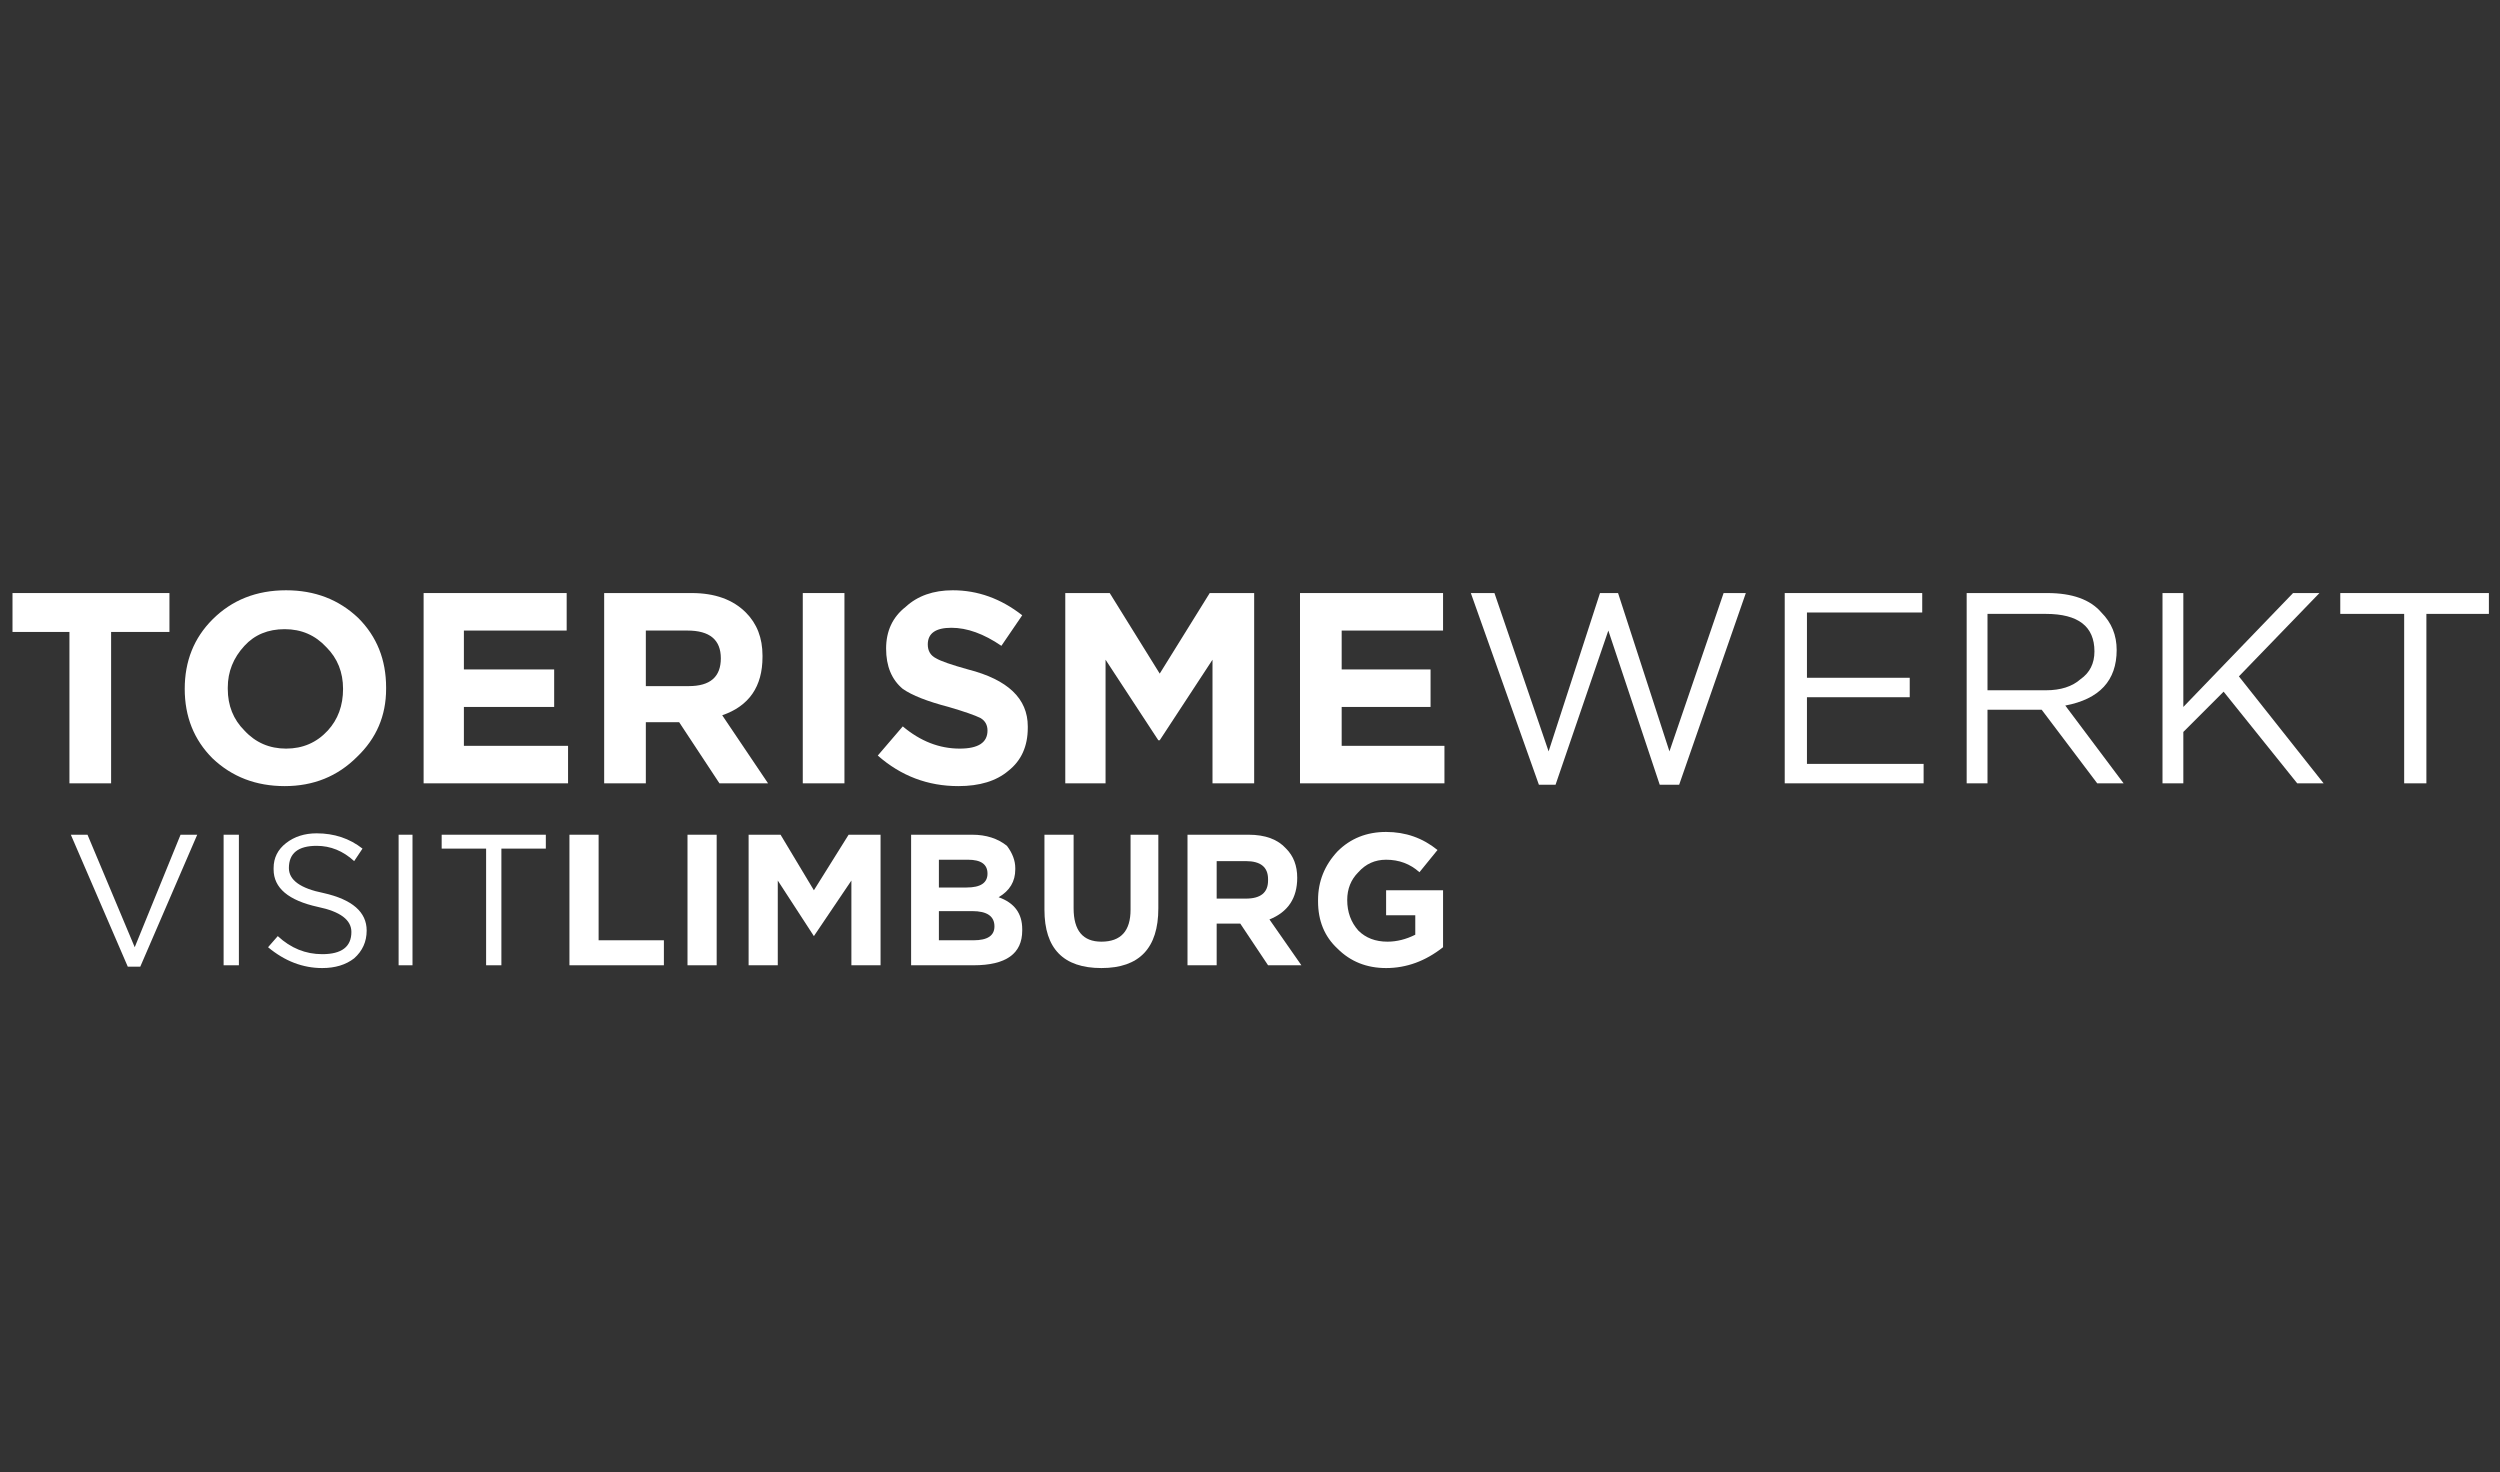
<svg xmlns="http://www.w3.org/2000/svg" version="1.1" xmlns:xlink="http://www.w3.org/1999/xlink" preserveAspectRatio="none" x="0px" y="0px" width="90px" height="53px" viewBox="0 0 90 53">
<rect x="0" y="0" width="90" height="53" fill="#333333" stroke="none"/>
<defs>
<g id="Layer0_0_MEMBER_0_MEMBER_0_FILL">
<path fill="#FFFFFF" stroke="none" d="
M 4 22.75
L 6.1 22.75 6.1 21.35 0.45 21.35 0.45 22.75 2.5 22.75 2.5 28.2 4 28.2 4 22.75 Z"/>
</g>

<g id="Layer0_0_MEMBER_0_MEMBER_1_FILL">
<path fill="#FFFFFF" stroke="none" d="
M 8.05 22.05
Q 7.05 23.05 7.05 24.55 7.05 26.05 8.05 27.05 9.1 28.05 10.65 28.05 12.2 28.05 13.25 27 14.3 26 14.3 24.55
L 14.3 24.5
Q 14.3 23 13.3 22 12.25 21 10.7 21 9.1 21 8.05 22.05
M 8.6 24.55
L 8.6 24.5
Q 8.6 23.65 9.2 23 9.75 22.4 10.65 22.4 11.55 22.4 12.15 23.05 12.75 23.65 12.75 24.55 12.75 25.45 12.2 26.05 11.6 26.7 10.7 26.7 9.8 26.7 9.2 26.05 8.6 25.45 8.6 24.55 Z"/>
</g>

<g id="Layer0_0_MEMBER_0_MEMBER_2_FILL">
<path fill="#FFFFFF" stroke="none" d="
M 20.8 22.45
L 20.8 21.1 15.65 21.1 15.65 27.95 20.85 27.95 20.85 26.6 17.1 26.6 17.1 25.2 20.35 25.2 20.35 23.85 17.1 23.85 17.1 22.45 20.8 22.45 Z"/>
</g>

<g id="Layer0_0_MEMBER_0_MEMBER_3_FILL">
<path fill="#FFFFFF" stroke="none" d="
M 25.3 21.1
L 22.15 21.1 22.15 27.95 23.65 27.95 23.65 25.75 24.85 25.75 26.3 27.95 28.05 27.95 26.4 25.5
Q 27.85 25 27.85 23.4
L 27.85 23.35
Q 27.85 22.4 27.25 21.8 26.55 21.1 25.3 21.1
M 23.65 22.45
L 25.15 22.45
Q 26.35 22.45 26.35 23.45 26.35 24.45 25.2 24.45
L 23.65 24.45 23.65 22.45 Z"/>
</g>

<g id="Layer0_0_MEMBER_0_MEMBER_4_FILL">
<path fill="#FFFFFF" stroke="none" d="
M 29.3 21.1
L 29.3 27.95 30.8 27.95 30.8 21.1 29.3 21.1 Z"/>
</g>

<g id="Layer0_0_MEMBER_0_MEMBER_5_FILL">
<path fill="#FFFFFF" stroke="none" d="
M 35.25 23.85
Q 34.35 23.6 34.1 23.45 33.8 23.3 33.8 22.95 33.8 22.35 34.65 22.35 35.5 22.35 36.45 23
L 37.2 21.9
Q 36.05 21 34.7 21 33.65 21 33 21.6 32.3 22.15 32.3 23.1 32.3 24.05 32.9 24.55 33.4 24.9 34.55 25.2 35.4 25.45 35.7 25.6 35.95 25.75 35.95 26.05 35.95 26.7 34.95 26.7 33.85 26.7 32.9 25.9
L 32 26.95
Q 33.25 28.05 34.9 28.05 36.05 28.05 36.7 27.5 37.4 26.95 37.4 25.95
L 37.4 25.9
Q 37.4 24.4 35.25 23.85 Z"/>
</g>

<g id="Layer0_0_MEMBER_0_MEMBER_6_FILL">
<path fill="#FFFFFF" stroke="none" d="
M 42.1 26.4
L 42.15 26.4 44.05 23.5 44.05 27.95 45.55 27.95 45.55 21.1 43.95 21.1 42.15 24 40.35 21.1 38.75 21.1 38.75 27.95 40.2 27.95 40.2 23.5 42.1 26.4 Z"/>
</g>

<g id="Layer0_0_MEMBER_0_MEMBER_7_FILL">
<path fill="#FFFFFF" stroke="none" d="
M 52.35 21.1
L 47.2 21.1 47.2 27.95 52.4 27.95 52.4 26.6 48.7 26.6 48.7 25.2 51.9 25.2 51.9 23.85 48.7 23.85 48.7 22.45 52.35 22.45 52.35 21.1 Z"/>
</g>

<g id="Layer0_0_MEMBER_0_MEMBER_8_FILL">
<path fill="#FFFFFF" stroke="none" d="
M 63.25 21.1
L 62.45 21.1 60.5 26.8 58.65 21.1 58 21.1 56.15 26.8 54.2 21.1 53.35 21.1 55.8 28 56.4 28 58.3 22.45 60.15 28 60.85 28 63.25 21.1 Z"/>
</g>

<g id="Layer0_0_MEMBER_0_MEMBER_9_FILL">
<path fill="#FFFFFF" stroke="none" d="
M 69.6 21.1
L 64.65 21.1 64.65 27.95 69.65 27.95 69.65 27.25 65.45 27.25 65.45 24.85 69.15 24.85 69.15 24.15 65.45 24.15 65.45 21.8 69.6 21.8 69.6 21.1 Z"/>
</g>

<g id="Layer0_0_MEMBER_0_MEMBER_10_FILL">
<path fill="#FFFFFF" stroke="none" d="
M 74.1 21.1
L 71.2 21.1 71.2 27.95 71.95 27.95 71.95 25.3 73.9 25.3 75.9 27.95 76.85 27.95 74.75 25.15
Q 76.6 24.8 76.6 23.15 76.6 22.35 76.05 21.8 75.45 21.1 74.1 21.1
M 75.3 24.2
Q 74.85 24.6 74.05 24.6
L 71.95 24.6 71.95 21.85 74.05 21.85
Q 75.8 21.85 75.8 23.2 75.8 23.85 75.3 24.2 Z"/>
</g>

<g id="Layer0_0_MEMBER_0_MEMBER_11_FILL">
<path fill="#FFFFFF" stroke="none" d="
M 83.1 27.95
L 84.05 27.95 81 24.1 83.9 21.1 82.95 21.1 79 25.2 79 21.1 78.25 21.1 78.25 27.95 79 27.95 79 26.1 80.45 24.65 83.1 27.95 Z"/>
</g>

<g id="Layer0_0_MEMBER_0_MEMBER_12_FILL">
<path fill="#FFFFFF" stroke="none" d="
M 86.95 21.85
L 86.95 27.95 87.75 27.95 87.75 21.85 90 21.85 90 21.1 84.65 21.1 84.65 21.85 86.95 21.85 Z"/>
</g>

<g id="Layer0_0_MEMBER_1_MEMBER_0_FILL">
<path fill="#FFFFFF" stroke="none" d="
M 2.95 29.8
L 5 34.55 5.45 34.55 7.5 29.8 6.9 29.8 5.25 33.85 3.55 29.8 2.95 29.8 Z"/>
</g>

<g id="Layer0_0_MEMBER_1_MEMBER_1_FILL">
<path fill="#FFFFFF" stroke="none" d="
M 8.45 29.8
L 8.45 34.5 9 34.5 9 29.8 8.45 29.8 Z"/>
</g>

<g id="Layer0_0_MEMBER_1_MEMBER_2_FILL">
<path fill="#FFFFFF" stroke="none" d="
M 11.8 30.2
Q 12.55 30.2 13.15 30.75
L 13.45 30.3
Q 12.75 29.75 11.8 29.75 11.15 29.75 10.7 30.1 10.25 30.45 10.25 31
L 10.25 31.05
Q 10.25 32.05 11.85 32.4 13.05 32.65 13.05 33.3 13.05 34.1 12 34.1 11.1 34.1 10.4 33.45
L 10.05 33.85
Q 10.95 34.6 12 34.6 12.7 34.6 13.15 34.25 13.6 33.85 13.6 33.25 13.6 32.25 12.05 31.9 10.8 31.65 10.8 31 10.8 30.2 11.8 30.2 Z"/>
</g>

<g id="Layer0_0_MEMBER_1_MEMBER_3_FILL">
<path fill="#FFFFFF" stroke="none" d="
M 14.75 29.8
L 14.75 34.5 15.25 34.5 15.25 29.8 14.75 29.8 Z"/>
</g>

<g id="Layer0_0_MEMBER_1_MEMBER_4_FILL">
<path fill="#FFFFFF" stroke="none" d="
M 17.9 30.3
L 17.9 34.5 18.45 34.5 18.45 30.3 20.05 30.3 20.05 29.8 16.3 29.8 16.3 30.3 17.9 30.3 Z"/>
</g>

<g id="Layer0_0_MEMBER_1_MEMBER_5_FILL">
<path fill="#FFFFFF" stroke="none" d="
M 20.9 29.8
L 20.9 34.5 24.3 34.5 24.3 33.6 21.95 33.6 21.95 29.8 20.9 29.8 Z"/>
</g>

<g id="Layer0_0_MEMBER_1_MEMBER_6_FILL">
<path fill="#FFFFFF" stroke="none" d="
M 25.15 29.8
L 25.15 34.5 26.2 34.5 26.2 29.8 25.15 29.8 Z"/>
</g>

<g id="Layer0_0_MEMBER_1_MEMBER_7_FILL">
<path fill="#FFFFFF" stroke="none" d="
M 31.05 31.45
L 31.05 34.5 32.1 34.5 32.1 29.8 30.95 29.8 29.7 31.8 28.5 29.8 27.35 29.8 27.35 34.5 28.4 34.5 28.4 31.45 29.7 33.45 31.05 31.45 Z"/>
</g>

<g id="Layer0_0_MEMBER_1_MEMBER_8_FILL">
<path fill="#FFFFFF" stroke="none" d="
M 35.4 29.8
L 33.2 29.8 33.2 34.5 35.45 34.5
Q 37.2 34.5 37.2 33.25
L 37.2 33.2
Q 37.2 32.35 36.35 32.05 36.95 31.7 36.95 31.05
L 36.95 31
Q 36.95 30.6 36.65 30.2 36.15 29.8 35.4 29.8
M 34.2 30.7
L 35.25 30.7
Q 35.95 30.7 35.95 31.2 35.95 31.7 35.2 31.7
L 34.2 31.7 34.2 30.7
M 34.2 33.6
L 34.2 32.55 35.4 32.55
Q 36.2 32.55 36.2 33.1 36.2 33.6 35.45 33.6
L 34.2 33.6 Z"/>
</g>

<g id="Layer0_0_MEMBER_1_MEMBER_9_FILL">
<path fill="#FFFFFF" stroke="none" d="
M 42.1 32.45
L 42.1 29.8 41.1 29.8 41.1 32.5
Q 41.1 33.65 40.05 33.65 39.05 33.65 39.05 32.45
L 39.05 29.8 38 29.8 38 32.5
Q 38 34.6 40.05 34.6 42.1 34.6 42.1 32.45 Z"/>
</g>

<g id="Layer0_0_MEMBER_1_MEMBER_10_FILL">
<path fill="#FFFFFF" stroke="none" d="
M 45.35 29.8
L 43.15 29.8 43.15 34.5 44.2 34.5 44.2 33 45.05 33 46.05 34.5 47.25 34.5 46.1 32.85
Q 47.1 32.45 47.1 31.35 47.1 30.7 46.7 30.3 46.25 29.8 45.35 29.8
M 44.2 30.75
L 45.25 30.75
Q 46.05 30.75 46.05 31.4
L 46.05 31.45
Q 46.05 32.1 45.25 32.1
L 44.2 32.1 44.2 30.75 Z"/>
</g>

<g id="Layer0_0_MEMBER_1_MEMBER_11_FILL">
<path fill="#FFFFFF" stroke="none" d="
M 52.35 33.85
L 52.35 31.8 50.3 31.8 50.3 32.7 51.35 32.7 51.35 33.4
Q 50.85 33.65 50.35 33.65 49.7 33.65 49.3 33.25 48.9 32.8 48.9 32.15 48.9 31.55 49.3 31.15 49.7 30.7 50.3 30.7 51 30.7 51.5 31.15
L 52.15 30.35
Q 51.35 29.7 50.3 29.7 49.25 29.7 48.55 30.4 47.85 31.15 47.85 32.15
L 47.85 32.2
Q 47.85 33.25 48.55 33.9 49.25 34.6 50.3 34.6 51.4 34.6 52.35 33.85 Z"/>
</g>
</defs>

<g transform="matrix( 1, 0, 0, 1, 0,0) ">
<use xlink:href="#Layer0_0_MEMBER_0_MEMBER_0_FILL"/>
</g>

<g transform="matrix( 1, 0, 0, 1, -0.4,0.25) ">
<use xlink:href="#Layer0_0_MEMBER_0_MEMBER_1_FILL"/>
</g>

<g transform="matrix( 1, 0, 0, 1, -0.4,0.25) ">
<use xlink:href="#Layer0_0_MEMBER_0_MEMBER_2_FILL"/>
</g>

<g transform="matrix( 1, 0, 0, 1, -0.4,0.25) ">
<use xlink:href="#Layer0_0_MEMBER_0_MEMBER_3_FILL"/>
</g>

<g transform="matrix( 1, 0, 0, 1, -0.4,0.25) ">
<use xlink:href="#Layer0_0_MEMBER_0_MEMBER_4_FILL"/>
</g>

<g transform="matrix( 1, 0, 0, 1, -0.4,0.25) ">
<use xlink:href="#Layer0_0_MEMBER_0_MEMBER_5_FILL"/>
</g>

<g transform="matrix( 1, 0, 0, 1, -0.4,0.25) ">
<use xlink:href="#Layer0_0_MEMBER_0_MEMBER_6_FILL"/>
</g>

<g transform="matrix( 1, 0, 0, 1, -0.4,0.25) ">
<use xlink:href="#Layer0_0_MEMBER_0_MEMBER_7_FILL"/>
</g>

<g transform="matrix( 1, 0, 0, 1, -0.4,0.25) ">
<use xlink:href="#Layer0_0_MEMBER_0_MEMBER_8_FILL"/>
</g>

<g transform="matrix( 1, 0, 0, 1, -0.4,0.25) ">
<use xlink:href="#Layer0_0_MEMBER_0_MEMBER_9_FILL"/>
</g>

<g transform="matrix( 1, 0, 0, 1, -0.4,0.25) ">
<use xlink:href="#Layer0_0_MEMBER_0_MEMBER_10_FILL"/>
</g>

<g transform="matrix( 1, 0, 0, 1, -0.4,0.25) ">
<use xlink:href="#Layer0_0_MEMBER_0_MEMBER_11_FILL"/>
</g>

<g transform="matrix( 1, 0, 0, 1, -0.4,0.25) ">
<use xlink:href="#Layer0_0_MEMBER_0_MEMBER_12_FILL"/>
</g>

<g transform="matrix( 1, 0, 0, 1, -0.4,0.25) ">
<use xlink:href="#Layer0_0_MEMBER_1_MEMBER_0_FILL"/>
</g>

<g transform="matrix( 1, 0, 0, 1, -0.4,0.25) ">
<use xlink:href="#Layer0_0_MEMBER_1_MEMBER_1_FILL"/>
</g>

<g transform="matrix( 1, 0, 0, 1, -0.4,0.25) ">
<use xlink:href="#Layer0_0_MEMBER_1_MEMBER_2_FILL"/>
</g>

<g transform="matrix( 1, 0, 0, 1, -0.4,0.25) ">
<use xlink:href="#Layer0_0_MEMBER_1_MEMBER_3_FILL"/>
</g>

<g transform="matrix( 1, 0, 0, 1, -0.4,0.25) ">
<use xlink:href="#Layer0_0_MEMBER_1_MEMBER_4_FILL"/>
</g>

<g transform="matrix( 1, 0, 0, 1, -0.4,0.25) ">
<use xlink:href="#Layer0_0_MEMBER_1_MEMBER_5_FILL"/>
</g>

<g transform="matrix( 1, 0, 0, 1, -0.4,0.25) ">
<use xlink:href="#Layer0_0_MEMBER_1_MEMBER_6_FILL"/>
</g>

<g transform="matrix( 1, 0, 0, 1, -0.4,0.25) ">
<use xlink:href="#Layer0_0_MEMBER_1_MEMBER_7_FILL"/>
</g>

<g transform="matrix( 1, 0, 0, 1, -0.4,0.25) ">
<use xlink:href="#Layer0_0_MEMBER_1_MEMBER_8_FILL"/>
</g>

<g transform="matrix( 1, 0, 0, 1, -0.4,0.25) ">
<use xlink:href="#Layer0_0_MEMBER_1_MEMBER_9_FILL"/>
</g>

<g transform="matrix( 1, 0, 0, 1, -0.4,0.25) ">
<use xlink:href="#Layer0_0_MEMBER_1_MEMBER_10_FILL"/>
</g>

<g transform="matrix( 1, 0, 0, 1, -0.4,0.25) ">
<use xlink:href="#Layer0_0_MEMBER_1_MEMBER_11_FILL"/>
</g>
</svg>
